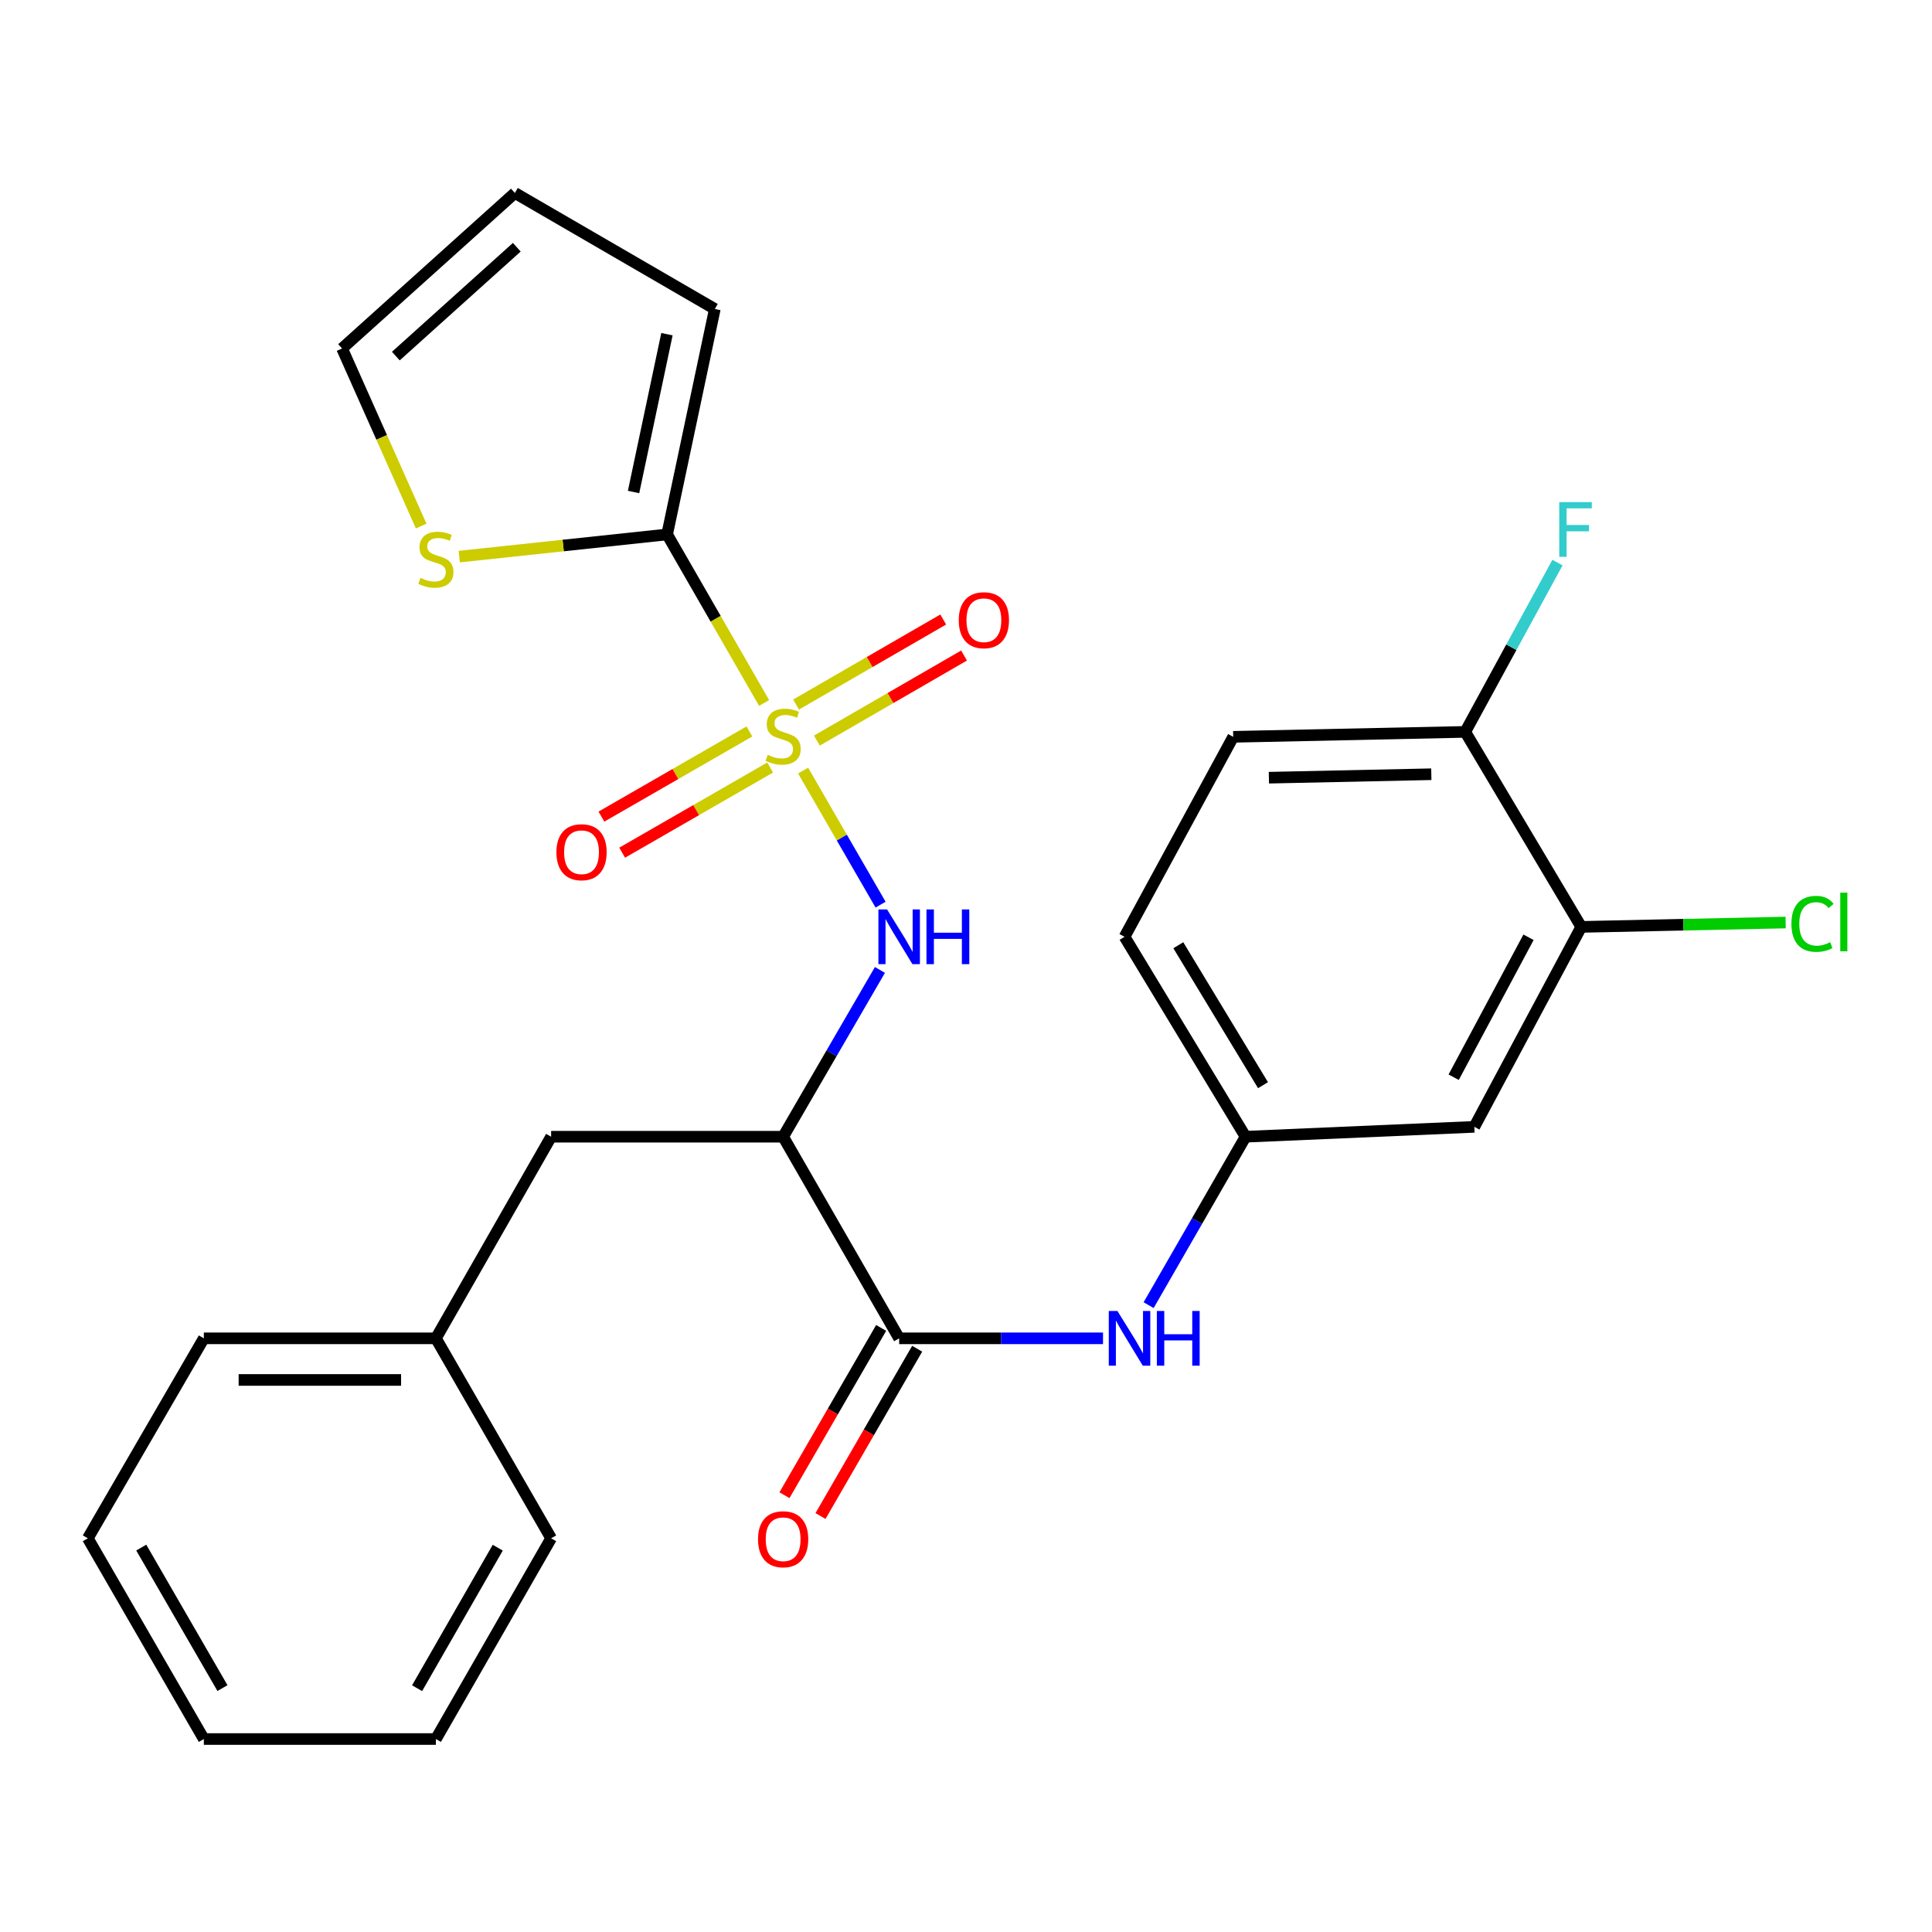 <?xml version='1.0' encoding='iso-8859-1'?>
<svg version='1.1' baseProfile='full'
              xmlns='http://www.w3.org/2000/svg'
                      xmlns:rdkit='http://www.rdkit.org/xml'
                      xmlns:xlink='http://www.w3.org/1999/xlink'
                  xml:space='preserve'
width='1000px' height='1000px' viewBox='0 0 1000 1000'>
<!-- END OF HEADER -->
<rect style='opacity:1.0;fill:#FFFFFF;stroke:none' width='1000' height='1000' x='0' y='0'> </rect>
<path class='bond-0' d='M 395.495,363.845 L 370.398,320.234' style='fill:none;fill-rule:evenodd;stroke:#CCCC00;stroke-width:6px;stroke-linecap:butt;stroke-linejoin:miter;stroke-opacity:1' />
<path class='bond-0' d='M 370.398,320.234 L 345.302,276.623' style='fill:none;fill-rule:evenodd;stroke:#000000;stroke-width:6px;stroke-linecap:butt;stroke-linejoin:miter;stroke-opacity:1' />
<path class='bond-1' d='M 415.686,398.856 L 435.735,433.549' style='fill:none;fill-rule:evenodd;stroke:#CCCC00;stroke-width:6px;stroke-linecap:butt;stroke-linejoin:miter;stroke-opacity:1' />
<path class='bond-1' d='M 435.735,433.549 L 455.784,468.242' style='fill:none;fill-rule:evenodd;stroke:#0000FF;stroke-width:6px;stroke-linecap:butt;stroke-linejoin:miter;stroke-opacity:1' />
<path class='bond-6' d='M 422.821,383.32 L 460.905,361.313' style='fill:none;fill-rule:evenodd;stroke:#CCCC00;stroke-width:6px;stroke-linecap:butt;stroke-linejoin:miter;stroke-opacity:1' />
<path class='bond-6' d='M 460.905,361.313 L 498.988,339.306' style='fill:none;fill-rule:evenodd;stroke:#FF0000;stroke-width:6px;stroke-linecap:butt;stroke-linejoin:miter;stroke-opacity:1' />
<path class='bond-6' d='M 412.044,364.67 L 450.127,342.663' style='fill:none;fill-rule:evenodd;stroke:#CCCC00;stroke-width:6px;stroke-linecap:butt;stroke-linejoin:miter;stroke-opacity:1' />
<path class='bond-6' d='M 450.127,342.663 L 488.211,320.655' style='fill:none;fill-rule:evenodd;stroke:#FF0000;stroke-width:6px;stroke-linecap:butt;stroke-linejoin:miter;stroke-opacity:1' />
<path class='bond-7' d='M 387.891,378.598 L 349.59,400.638' style='fill:none;fill-rule:evenodd;stroke:#CCCC00;stroke-width:6px;stroke-linecap:butt;stroke-linejoin:miter;stroke-opacity:1' />
<path class='bond-7' d='M 349.59,400.638 L 311.289,422.679' style='fill:none;fill-rule:evenodd;stroke:#FF0000;stroke-width:6px;stroke-linecap:butt;stroke-linejoin:miter;stroke-opacity:1' />
<path class='bond-7' d='M 398.634,397.268 L 360.334,419.308' style='fill:none;fill-rule:evenodd;stroke:#CCCC00;stroke-width:6px;stroke-linecap:butt;stroke-linejoin:miter;stroke-opacity:1' />
<path class='bond-7' d='M 360.334,419.308 L 322.033,441.349' style='fill:none;fill-rule:evenodd;stroke:#FF0000;stroke-width:6px;stroke-linecap:butt;stroke-linejoin:miter;stroke-opacity:1' />
<path class='bond-5' d='M 345.302,276.623 L 291.505,282.362' style='fill:none;fill-rule:evenodd;stroke:#000000;stroke-width:6px;stroke-linecap:butt;stroke-linejoin:miter;stroke-opacity:1' />
<path class='bond-5' d='M 291.505,282.362 L 237.708,288.102' style='fill:none;fill-rule:evenodd;stroke:#CCCC00;stroke-width:6px;stroke-linecap:butt;stroke-linejoin:miter;stroke-opacity:1' />
<path class='bond-12' d='M 345.302,276.623 L 369.99,159.932' style='fill:none;fill-rule:evenodd;stroke:#000000;stroke-width:6px;stroke-linecap:butt;stroke-linejoin:miter;stroke-opacity:1' />
<path class='bond-12' d='M 327.931,254.66 L 345.212,172.977' style='fill:none;fill-rule:evenodd;stroke:#000000;stroke-width:6px;stroke-linecap:butt;stroke-linejoin:miter;stroke-opacity:1' />
<path class='bond-2' d='M 455.45,502.037 L 430.401,545.201' style='fill:none;fill-rule:evenodd;stroke:#0000FF;stroke-width:6px;stroke-linecap:butt;stroke-linejoin:miter;stroke-opacity:1' />
<path class='bond-2' d='M 430.401,545.201 L 405.352,588.365' style='fill:none;fill-rule:evenodd;stroke:#000000;stroke-width:6px;stroke-linecap:butt;stroke-linejoin:miter;stroke-opacity:1' />
<path class='bond-3' d='M 405.352,588.365 L 465.403,692.718' style='fill:none;fill-rule:evenodd;stroke:#000000;stroke-width:6px;stroke-linecap:butt;stroke-linejoin:miter;stroke-opacity:1' />
<path class='bond-11' d='M 405.352,588.365 L 285.263,588.365' style='fill:none;fill-rule:evenodd;stroke:#000000;stroke-width:6px;stroke-linecap:butt;stroke-linejoin:miter;stroke-opacity:1' />
<path class='bond-4' d='M 465.403,692.718 L 518.163,692.718' style='fill:none;fill-rule:evenodd;stroke:#000000;stroke-width:6px;stroke-linecap:butt;stroke-linejoin:miter;stroke-opacity:1' />
<path class='bond-4' d='M 518.163,692.718 L 570.922,692.718' style='fill:none;fill-rule:evenodd;stroke:#0000FF;stroke-width:6px;stroke-linecap:butt;stroke-linejoin:miter;stroke-opacity:1' />
<path class='bond-14' d='M 456.078,687.329 L 431.058,730.624' style='fill:none;fill-rule:evenodd;stroke:#000000;stroke-width:6px;stroke-linecap:butt;stroke-linejoin:miter;stroke-opacity:1' />
<path class='bond-14' d='M 431.058,730.624 L 406.037,773.919' style='fill:none;fill-rule:evenodd;stroke:#FF0000;stroke-width:6px;stroke-linecap:butt;stroke-linejoin:miter;stroke-opacity:1' />
<path class='bond-14' d='M 474.728,698.107 L 449.708,741.402' style='fill:none;fill-rule:evenodd;stroke:#000000;stroke-width:6px;stroke-linecap:butt;stroke-linejoin:miter;stroke-opacity:1' />
<path class='bond-14' d='M 449.708,741.402 L 424.687,784.697' style='fill:none;fill-rule:evenodd;stroke:#FF0000;stroke-width:6px;stroke-linecap:butt;stroke-linejoin:miter;stroke-opacity:1' />
<path class='bond-10' d='M 594.524,675.548 L 619.609,631.956' style='fill:none;fill-rule:evenodd;stroke:#0000FF;stroke-width:6px;stroke-linecap:butt;stroke-linejoin:miter;stroke-opacity:1' />
<path class='bond-10' d='M 619.609,631.956 L 644.694,588.365' style='fill:none;fill-rule:evenodd;stroke:#000000;stroke-width:6px;stroke-linecap:butt;stroke-linejoin:miter;stroke-opacity:1' />
<path class='bond-15' d='M 218,272.288 L 197.528,226.33' style='fill:none;fill-rule:evenodd;stroke:#CCCC00;stroke-width:6px;stroke-linecap:butt;stroke-linejoin:miter;stroke-opacity:1' />
<path class='bond-15' d='M 197.528,226.33 L 177.057,180.371' style='fill:none;fill-rule:evenodd;stroke:#000000;stroke-width:6px;stroke-linecap:butt;stroke-linejoin:miter;stroke-opacity:1' />
<path class='bond-8' d='M 818.456,479.764 L 763.108,583.255' style='fill:none;fill-rule:evenodd;stroke:#000000;stroke-width:6px;stroke-linecap:butt;stroke-linejoin:miter;stroke-opacity:1' />
<path class='bond-8' d='M 791.159,485.129 L 752.415,557.573' style='fill:none;fill-rule:evenodd;stroke:#000000;stroke-width:6px;stroke-linecap:butt;stroke-linejoin:miter;stroke-opacity:1' />
<path class='bond-18' d='M 818.456,479.764 L 871.347,478.632' style='fill:none;fill-rule:evenodd;stroke:#000000;stroke-width:6px;stroke-linecap:butt;stroke-linejoin:miter;stroke-opacity:1' />
<path class='bond-18' d='M 871.347,478.632 L 924.238,477.5' style='fill:none;fill-rule:evenodd;stroke:#00CC00;stroke-width:6px;stroke-linecap:butt;stroke-linejoin:miter;stroke-opacity:1' />
<path class='bond-29' d='M 818.456,479.764 L 758.405,378.821' style='fill:none;fill-rule:evenodd;stroke:#000000;stroke-width:6px;stroke-linecap:butt;stroke-linejoin:miter;stroke-opacity:1' />
<path class='bond-9' d='M 763.108,583.255 L 644.694,588.365' style='fill:none;fill-rule:evenodd;stroke:#000000;stroke-width:6px;stroke-linecap:butt;stroke-linejoin:miter;stroke-opacity:1' />
<path class='bond-19' d='M 644.694,588.365 L 582.07,484.886' style='fill:none;fill-rule:evenodd;stroke:#000000;stroke-width:6px;stroke-linecap:butt;stroke-linejoin:miter;stroke-opacity:1' />
<path class='bond-19' d='M 653.729,561.69 L 609.893,489.255' style='fill:none;fill-rule:evenodd;stroke:#000000;stroke-width:6px;stroke-linecap:butt;stroke-linejoin:miter;stroke-opacity:1' />
<path class='bond-21' d='M 285.263,588.365 L 225.619,692.718' style='fill:none;fill-rule:evenodd;stroke:#000000;stroke-width:6px;stroke-linecap:butt;stroke-linejoin:miter;stroke-opacity:1' />
<path class='bond-16' d='M 369.99,159.932 L 266.498,99.881' style='fill:none;fill-rule:evenodd;stroke:#000000;stroke-width:6px;stroke-linecap:butt;stroke-linejoin:miter;stroke-opacity:1' />
<path class='bond-13' d='M 758.405,378.821 L 638.304,381.382' style='fill:none;fill-rule:evenodd;stroke:#000000;stroke-width:6px;stroke-linecap:butt;stroke-linejoin:miter;stroke-opacity:1' />
<path class='bond-13' d='M 740.849,400.741 L 656.778,402.534' style='fill:none;fill-rule:evenodd;stroke:#000000;stroke-width:6px;stroke-linecap:butt;stroke-linejoin:miter;stroke-opacity:1' />
<path class='bond-20' d='M 758.405,378.821 L 782.277,335.007' style='fill:none;fill-rule:evenodd;stroke:#000000;stroke-width:6px;stroke-linecap:butt;stroke-linejoin:miter;stroke-opacity:1' />
<path class='bond-20' d='M 782.277,335.007 L 806.148,291.192' style='fill:none;fill-rule:evenodd;stroke:#33CCCC;stroke-width:6px;stroke-linecap:butt;stroke-linejoin:miter;stroke-opacity:1' />
<path class='bond-27' d='M 177.057,180.371 L 266.498,99.881' style='fill:none;fill-rule:evenodd;stroke:#000000;stroke-width:6px;stroke-linecap:butt;stroke-linejoin:miter;stroke-opacity:1' />
<path class='bond-27' d='M 204.882,184.309 L 267.491,127.966' style='fill:none;fill-rule:evenodd;stroke:#000000;stroke-width:6px;stroke-linecap:butt;stroke-linejoin:miter;stroke-opacity:1' />
<path class='bond-17' d='M 638.304,381.382 L 582.07,484.886' style='fill:none;fill-rule:evenodd;stroke:#000000;stroke-width:6px;stroke-linecap:butt;stroke-linejoin:miter;stroke-opacity:1' />
<path class='bond-22' d='M 225.619,692.718 L 105.505,692.718' style='fill:none;fill-rule:evenodd;stroke:#000000;stroke-width:6px;stroke-linecap:butt;stroke-linejoin:miter;stroke-opacity:1' />
<path class='bond-22' d='M 207.602,714.259 L 123.522,714.259' style='fill:none;fill-rule:evenodd;stroke:#000000;stroke-width:6px;stroke-linecap:butt;stroke-linejoin:miter;stroke-opacity:1' />
<path class='bond-23' d='M 225.619,692.718 L 285.263,796.221' style='fill:none;fill-rule:evenodd;stroke:#000000;stroke-width:6px;stroke-linecap:butt;stroke-linejoin:miter;stroke-opacity:1' />
<path class='bond-24' d='M 105.505,692.718 L 45.455,796.221' style='fill:none;fill-rule:evenodd;stroke:#000000;stroke-width:6px;stroke-linecap:butt;stroke-linejoin:miter;stroke-opacity:1' />
<path class='bond-25' d='M 285.263,796.221 L 225.619,900.119' style='fill:none;fill-rule:evenodd;stroke:#000000;stroke-width:6px;stroke-linecap:butt;stroke-linejoin:miter;stroke-opacity:1' />
<path class='bond-25' d='M 257.635,801.082 L 215.884,873.81' style='fill:none;fill-rule:evenodd;stroke:#000000;stroke-width:6px;stroke-linecap:butt;stroke-linejoin:miter;stroke-opacity:1' />
<path class='bond-28' d='M 45.455,796.221 L 105.505,900.119' style='fill:none;fill-rule:evenodd;stroke:#000000;stroke-width:6px;stroke-linecap:butt;stroke-linejoin:miter;stroke-opacity:1' />
<path class='bond-28' d='M 73.112,801.027 L 115.147,873.755' style='fill:none;fill-rule:evenodd;stroke:#000000;stroke-width:6px;stroke-linecap:butt;stroke-linejoin:miter;stroke-opacity:1' />
<path class='bond-26' d='M 225.619,900.119 L 105.505,900.119' style='fill:none;fill-rule:evenodd;stroke:#000000;stroke-width:6px;stroke-linecap:butt;stroke-linejoin:miter;stroke-opacity:1' />
<path  class='atom-0' d='M 397.352 390.695
Q 397.672 390.815, 398.992 391.375
Q 400.312 391.935, 401.752 392.295
Q 403.232 392.615, 404.672 392.615
Q 407.352 392.615, 408.912 391.335
Q 410.472 390.015, 410.472 387.735
Q 410.472 386.175, 409.672 385.215
Q 408.912 384.255, 407.712 383.735
Q 406.512 383.215, 404.512 382.615
Q 401.992 381.855, 400.472 381.135
Q 398.992 380.415, 397.912 378.895
Q 396.872 377.375, 396.872 374.815
Q 396.872 371.255, 399.272 369.055
Q 401.712 366.855, 406.512 366.855
Q 409.792 366.855, 413.512 368.415
L 412.592 371.495
Q 409.192 370.095, 406.632 370.095
Q 403.872 370.095, 402.352 371.255
Q 400.832 372.375, 400.872 374.335
Q 400.872 375.855, 401.632 376.775
Q 402.432 377.695, 403.552 378.215
Q 404.712 378.735, 406.632 379.335
Q 409.192 380.135, 410.712 380.935
Q 412.232 381.735, 413.312 383.375
Q 414.432 384.975, 414.432 387.735
Q 414.432 391.655, 411.792 393.775
Q 409.192 395.855, 404.832 395.855
Q 402.312 395.855, 400.392 395.295
Q 398.512 394.775, 396.272 393.855
L 397.352 390.695
' fill='#CCCC00'/>
<path  class='atom-2' d='M 459.143 470.726
L 468.423 485.726
Q 469.343 487.206, 470.823 489.886
Q 472.303 492.566, 472.383 492.726
L 472.383 470.726
L 476.143 470.726
L 476.143 499.046
L 472.263 499.046
L 462.303 482.646
Q 461.143 480.726, 459.903 478.526
Q 458.703 476.326, 458.343 475.646
L 458.343 499.046
L 454.663 499.046
L 454.663 470.726
L 459.143 470.726
' fill='#0000FF'/>
<path  class='atom-2' d='M 479.543 470.726
L 483.383 470.726
L 483.383 482.766
L 497.863 482.766
L 497.863 470.726
L 501.703 470.726
L 501.703 499.046
L 497.863 499.046
L 497.863 485.966
L 483.383 485.966
L 483.383 499.046
L 479.543 499.046
L 479.543 470.726
' fill='#0000FF'/>
<path  class='atom-5' d='M 578.383 678.558
L 587.663 693.558
Q 588.583 695.038, 590.063 697.718
Q 591.543 700.398, 591.623 700.558
L 591.623 678.558
L 595.383 678.558
L 595.383 706.878
L 591.503 706.878
L 581.543 690.478
Q 580.383 688.558, 579.143 686.358
Q 577.943 684.158, 577.583 683.478
L 577.583 706.878
L 573.903 706.878
L 573.903 678.558
L 578.383 678.558
' fill='#0000FF'/>
<path  class='atom-5' d='M 598.783 678.558
L 602.623 678.558
L 602.623 690.598
L 617.103 690.598
L 617.103 678.558
L 620.943 678.558
L 620.943 706.878
L 617.103 706.878
L 617.103 693.798
L 602.623 693.798
L 602.623 706.878
L 598.783 706.878
L 598.783 678.558
' fill='#0000FF'/>
<path  class='atom-6' d='M 217.619 299.111
Q 217.939 299.231, 219.259 299.791
Q 220.579 300.351, 222.019 300.711
Q 223.499 301.031, 224.939 301.031
Q 227.619 301.031, 229.179 299.751
Q 230.739 298.431, 230.739 296.151
Q 230.739 294.591, 229.939 293.631
Q 229.179 292.671, 227.979 292.151
Q 226.779 291.631, 224.779 291.031
Q 222.259 290.271, 220.739 289.551
Q 219.259 288.831, 218.179 287.311
Q 217.139 285.791, 217.139 283.231
Q 217.139 279.671, 219.539 277.471
Q 221.979 275.271, 226.779 275.271
Q 230.059 275.271, 233.779 276.831
L 232.859 279.911
Q 229.459 278.511, 226.899 278.511
Q 224.139 278.511, 222.619 279.671
Q 221.099 280.791, 221.139 282.751
Q 221.139 284.271, 221.899 285.191
Q 222.699 286.111, 223.819 286.631
Q 224.979 287.151, 226.899 287.751
Q 229.459 288.551, 230.979 289.351
Q 232.499 290.151, 233.579 291.791
Q 234.699 293.391, 234.699 296.151
Q 234.699 300.071, 232.059 302.191
Q 229.459 304.271, 225.099 304.271
Q 222.579 304.271, 220.659 303.711
Q 218.779 303.191, 216.539 302.271
L 217.619 299.111
' fill='#CCCC00'/>
<path  class='atom-7' d='M 496.251 321.017
Q 496.251 314.217, 499.611 310.417
Q 502.971 306.617, 509.251 306.617
Q 515.531 306.617, 518.891 310.417
Q 522.251 314.217, 522.251 321.017
Q 522.251 327.897, 518.851 331.817
Q 515.451 335.697, 509.251 335.697
Q 503.011 335.697, 499.611 331.817
Q 496.251 327.937, 496.251 321.017
M 509.251 332.497
Q 513.571 332.497, 515.891 329.617
Q 518.251 326.697, 518.251 321.017
Q 518.251 315.457, 515.891 312.657
Q 513.571 309.817, 509.251 309.817
Q 504.931 309.817, 502.571 312.617
Q 500.251 315.417, 500.251 321.017
Q 500.251 326.737, 502.571 329.617
Q 504.931 332.497, 509.251 332.497
' fill='#FF0000'/>
<path  class='atom-8' d='M 288 441.106
Q 288 434.306, 291.36 430.506
Q 294.72 426.706, 301 426.706
Q 307.28 426.706, 310.64 430.506
Q 314 434.306, 314 441.106
Q 314 447.986, 310.6 451.906
Q 307.2 455.786, 301 455.786
Q 294.76 455.786, 291.36 451.906
Q 288 448.026, 288 441.106
M 301 452.586
Q 305.32 452.586, 307.64 449.706
Q 310 446.786, 310 441.106
Q 310 435.546, 307.64 432.746
Q 305.32 429.906, 301 429.906
Q 296.68 429.906, 294.32 432.706
Q 292 435.506, 292 441.106
Q 292 446.826, 294.32 449.706
Q 296.68 452.586, 301 452.586
' fill='#FF0000'/>
<path  class='atom-15' d='M 392.352 796.708
Q 392.352 789.908, 395.712 786.108
Q 399.072 782.308, 405.352 782.308
Q 411.632 782.308, 414.992 786.108
Q 418.352 789.908, 418.352 796.708
Q 418.352 803.588, 414.952 807.508
Q 411.552 811.388, 405.352 811.388
Q 399.112 811.388, 395.712 807.508
Q 392.352 803.628, 392.352 796.708
M 405.352 808.188
Q 409.672 808.188, 411.992 805.308
Q 414.352 802.388, 414.352 796.708
Q 414.352 791.148, 411.992 788.348
Q 409.672 785.508, 405.352 785.508
Q 401.032 785.508, 398.672 788.308
Q 396.352 791.108, 396.352 796.708
Q 396.352 802.428, 398.672 805.308
Q 401.032 808.188, 405.352 808.188
' fill='#FF0000'/>
<path  class='atom-19' d='M 927.231 478.183
Q 927.231 471.143, 930.511 467.463
Q 933.831 463.743, 940.111 463.743
Q 945.951 463.743, 949.071 467.863
L 946.431 470.023
Q 944.151 467.023, 940.111 467.023
Q 935.831 467.023, 933.551 469.903
Q 931.311 472.743, 931.311 478.183
Q 931.311 483.783, 933.631 486.663
Q 935.991 489.543, 940.551 489.543
Q 943.671 489.543, 947.311 487.663
L 948.431 490.663
Q 946.951 491.623, 944.711 492.183
Q 942.471 492.743, 939.991 492.743
Q 933.831 492.743, 930.511 488.983
Q 927.231 485.223, 927.231 478.183
' fill='#00CC00'/>
<path  class='atom-19' d='M 952.511 462.023
L 956.191 462.023
L 956.191 492.383
L 952.511 492.383
L 952.511 462.023
' fill='#00CC00'/>
<path  class='atom-21' d='M 807.068 259.89
L 823.908 259.89
L 823.908 263.13
L 810.868 263.13
L 810.868 271.73
L 822.468 271.73
L 822.468 275.01
L 810.868 275.01
L 810.868 288.21
L 807.068 288.21
L 807.068 259.89
' fill='#33CCCC'/>
</svg>
